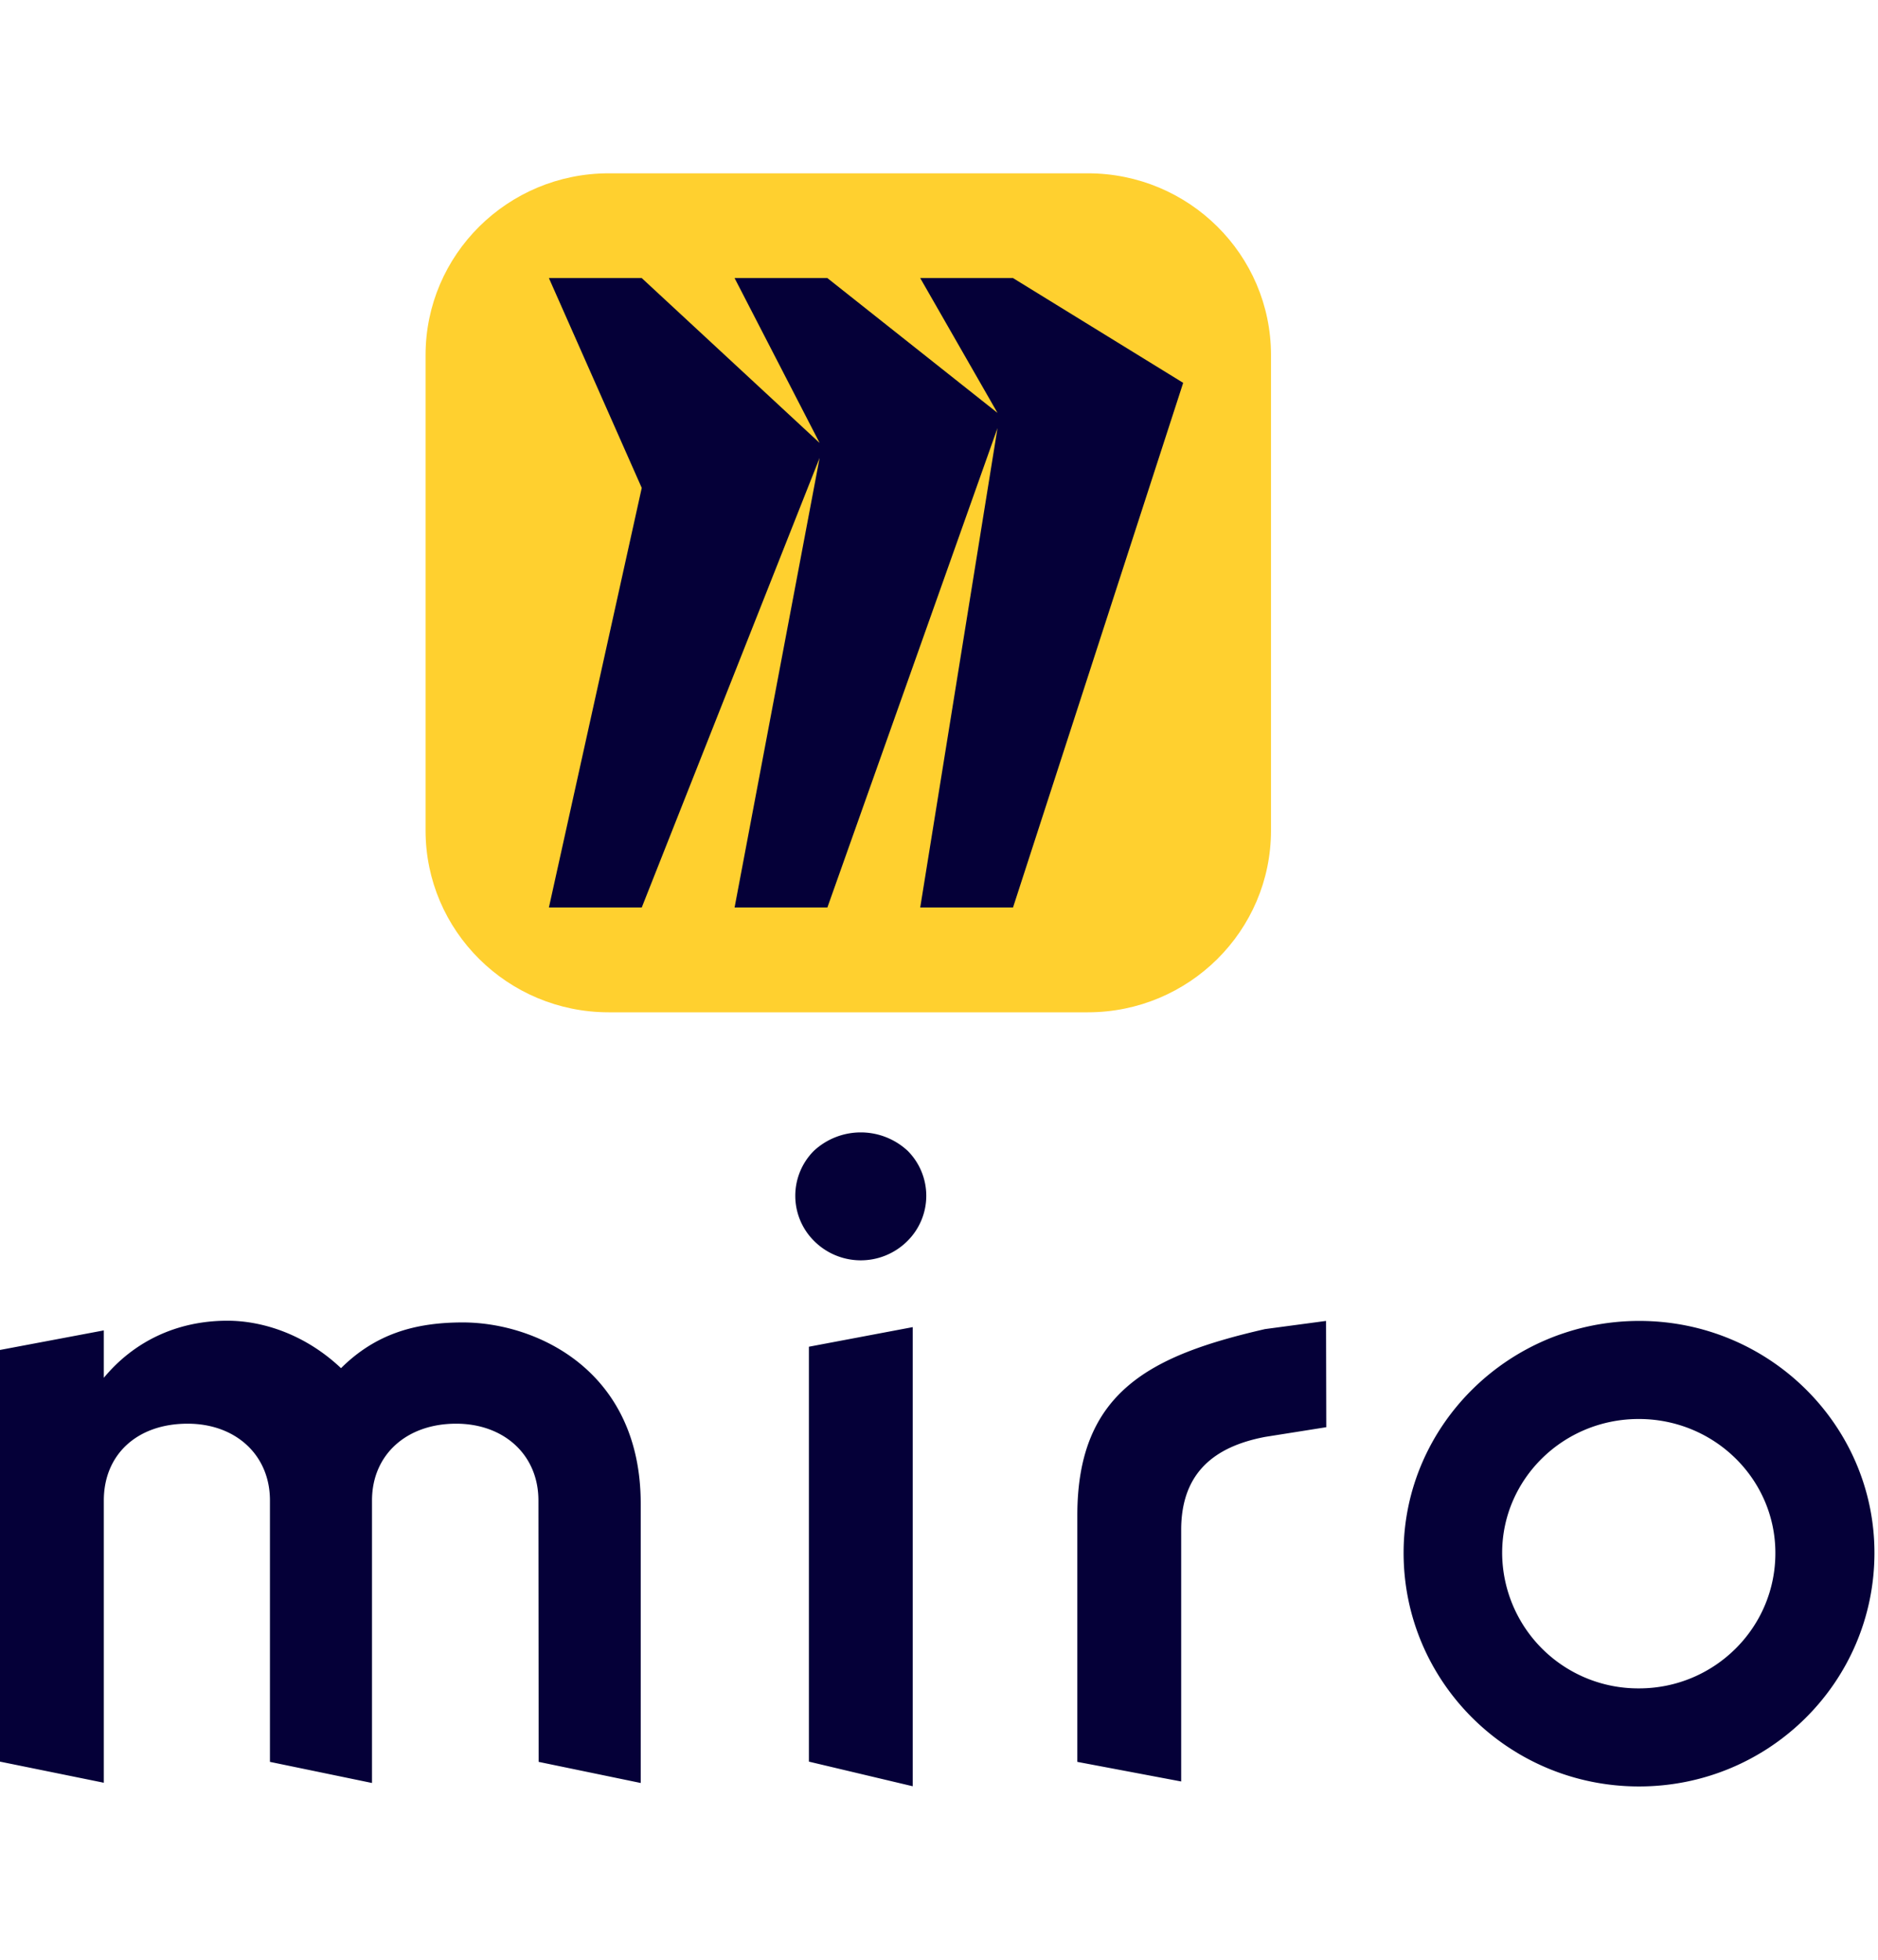 <svg xmlns="http://www.w3.org/2000/svg" width="46" height="48" fill="none"><g clip-path="url(#a)"><path fill="#050038" fill-rule="evenodd" d="m22.356 43.75-2.543-.603V32.985l2.543-.48v11.244Zm17.79-2.397a3.331 3.331 0 0 1-3.352-3.302v-.018c0-1.8 1.49-3.278 3.346-3.278 1.857 0 3.346 1.478 3.346 3.278.006 1.83-1.489 3.314-3.327 3.32h-.013Zm5.767-3.32c0 3.162-2.58 5.722-5.767 5.722-3.186 0-5.766-2.56-5.766-5.722 0-3.12 2.586-5.68 5.773-5.68 3.186 0 5.76 2.56 5.76 5.68Zm-32.719 5.12 2.5.517V36.83c0-3.284-2.58-4.44-4.357-4.44-1.17 0-2.138.28-2.984 1.12-.889-.84-1.937-1.162-2.782-1.162-1.25 0-2.298.517-3.028 1.398v-1.161L0 33.064v10.083l2.543.517V36.75c0-1.12.81-1.88 2.053-1.88 1.17 0 2.016.76 2.016 1.88v6.403l2.5.517v-6.92c0-1.12.846-1.88 2.06-1.88 1.17 0 2.016.76 2.016 1.88l.006 6.403Zm19.286-10.8-1.495.2c-2.783.64-4.597 1.52-4.597 4.562v6.038l2.544.48v-6.16c0-1.398.809-2.043 2.059-2.28l1.495-.237-.006-2.603Zm-12.545-4.166a1.559 1.559 0 0 0 0 2.202 1.616 1.616 0 0 0 2.274.024l.024-.024a1.559 1.559 0 0 0 0-2.202 1.688 1.688 0 0 0-2.298 0Z" clip-rule="evenodd"/><path fill="#FFD02F" d="M14.91 4.245h11.736c2.476 0 4.486 1.994 4.486 4.451v11.646c0 2.457-2.01 4.452-4.486 4.452H14.91c-2.476 0-4.486-1.995-4.486-4.452V8.696c0-2.457 2.01-4.451 4.486-4.451Z"/><path fill="#050038" d="M24.813 6.811H22.54l1.893 3.302-4.167-3.302h-2.273l2.083 4.038-4.357-4.038h-2.274l2.274 5.139-2.274 10.277h2.274l4.357-11.013-2.083 11.013h2.273l4.167-11.743-1.893 11.743h2.273l4.168-12.85-4.168-2.566Z"/></g><defs><clipPath id="a"><path fill="#fff" d="M0 0h45.913v48H0z"/></clipPath></defs></svg>
